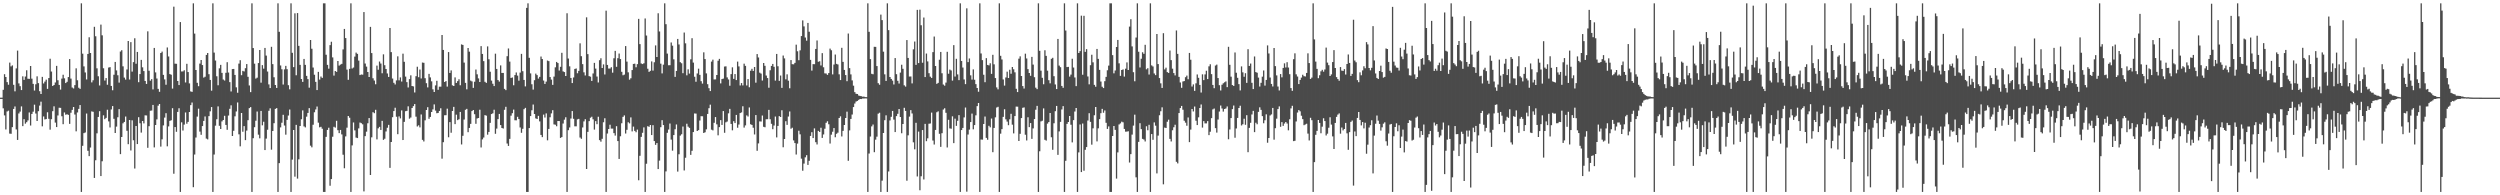 <?xml version="1.0" encoding="UTF-8"?>
<svg xmlns="http://www.w3.org/2000/svg" width="1920" height="150">
  <path d="M0 75.000h1v1.000H0zM1 75.000h1v1.000H1zM2 68.987h1v14.208H2zM3 56.980h1v31.651H3zM4 59.159h1v40.281H4zM5 63.083h1v22.514H5zM6 65.076h1v19.923H6zM7 48.098h1v54.515H7zM8 50.992h1v51.786H8zM9 50.223h1v47.417H9zM10 65.127h1v18.516H10zM11 70.160h1v11.609H11zM12 52.506h1v46.928H12zM13 38.878h1v68.587H13zM14 64.031h1v23.128H14zM15 66.189h1v19.530H15zM16 69.178h1v12.553H16zM17 58.646h1v38.215H17zM18 61.356h1v30.201H18zM19 58.798h1v36.194H19zM20 53.978h1v39.884H20zM21 60.492h1v31.953H21zM22 60.549h1v25.843H22zM23 50.674h1v45.750H23zM24 60.434h1v27.070H24zM25 64.432h1v21.308H25zM26 69.536h1v10.858H26zM27 64.713h1v22.488H27zM28 58.628h1v34.315H28zM29 63.863h1v21.526H29zM30 70.050h1v11.065H30zM31 72.169h1v5.936H31zM32 59.019h1v38.025H32zM33 64.112h1v25.335H33zM34 62.651h1v29.083H34zM35 61.173h1v30.286H35zM36 68.241h1v17.968H36zM37 59.933h1v31.298H37zM38 45.102h1v54.477H38zM39 54.934h1v36.605H39zM40 66.040h1v19.359H40zM41 65.266h1v16.413H41zM42 63.351h1v30.790H42zM43 50.590h1v47.010H43zM44 61.644h1v27.038H44zM45 65.222h1v17.502H45zM46 68.809h1v14.023H46zM47 60.366h1v28.947H47zM48 57.375h1v37.988H48zM49 60.175h1v26.219H49zM50 63.798h1v24.314H50zM51 62.841h1v24.933H51zM52 59.166h1v29.060H52zM53 45.378h1v49.777H53zM54 60.371h1v26.198H54zM55 67.231h1v17.157H55zM56 67.946h1v14.214H56zM57 65.380h1v22.569H57zM58 52.471h1v48.373H58zM59 61.645h1v24.724H59zM60 67.385h1v16.245H60zM61 68.254h1v12.433H61zM62 2.579h1v144.842H62zM63 41.232h1v70.748H63zM64 51.014h1v51.249H64zM65 55.652h1v46.058H65zM66 61.043h1v26.171H66zM67 41.433h1v74.383H67zM68 28.643h1v91.273H68zM69 40.720h1v72.560H69zM70 63.260h1v22.316H70zM71 61.659h1v24.182H71zM72 20.589h1v116.068H72zM73 27.862h1v95.212H73zM74 52.483h1v49.941H74zM75 58.573h1v31.209H75zM76 65.658h1v19.749H76zM77 18.870h1v116.373H77zM78 27.148h1v96.713H78zM79 52.446h1v36.147H79zM80 61.867h1v29.653H80zM81 59.952h1v30.555H81zM82 65.079h1v19.197H82zM83 51.856h1v41.388H83zM84 51.572h1v46.344H84zM85 65.976h1v18.081H85zM86 69.303h1v12.156H86zM87 57.389h1v33.857H87zM88 47.580h1v54.556H88zM89 54.063h1v43.144H89zM90 57.813h1v32.262H90zM91 63.448h1v20.375H91zM92 39.585h1v78.777H92zM93 38.546h1v66.645H93zM94 50.946h1v43.782H94zM95 59.594h1v34.060H95zM96 61.115h1v28.393H96zM97 53.326h1v47.137H97zM98 31.473h1v79.281H98zM99 61.102h1v31.067H99zM100 32.339h1v83.242H100zM101 54.992h1v37.425H101zM102 47.720h1v60.008H102zM103 29.366h1v100.062H103zM104 48.931h1v47.846H104zM105 39.869h1v70.766H105zM106 63.126h1v26.879H106zM107 56.862h1v37.801H107zM108 46.001h1v55.835H108zM109 51.695h1v41.221H109zM110 54.601h1v40.168H110zM111 62.148h1v26.416H111zM112 64.445h1v24.227H112zM113 24.081h1v89.451H113zM114 54.330h1v42.606H114zM115 61.969h1v23.091H115zM116 60.774h1v24.113H116zM117 68.663h1v11.902H117zM118 36.829h1v76.361H118zM119 55.588h1v40.401H119zM120 60.305h1v31.369H120zM121 68.271h1v12.872H121zM122 70.527h1v9.354H122zM123 40.723h1v71.884H123zM124 39.614h1v67.396H124zM125 57.520h1v38.806H125zM126 61.003h1v29.312H126zM127 65.087h1v21.857H127zM128 36.430h1v75.969H128zM129 43.385h1v53.692H129zM130 56.899h1v35.920H130zM131 57.398h1v34.944H131zM132 68.063h1v15.045H132zM133 5.115h1v128.295H133zM134 48.909h1v48.655H134zM135 48.986h1v52.218H135zM136 62.202h1v23.773H136zM137 65.308h1v17.862H137zM138 16.938h1v130.483H138zM139 54.870h1v39.057H139zM140 54.833h1v45.437H140zM141 53.977h1v41.736H141zM142 63.330h1v23.037H142zM143 49.022h1v46.000H143zM144 55.351h1v38.232H144zM145 64.044h1v21.955H145zM146 70.215h1v10.540H146zM147 70.551h1v8.198H147zM148 2.579h1v141.173H148zM149 25.793h1v92.868H149zM150 53.737h1v51.863H150zM151 63.574h1v25.996H151zM152 66.196h1v17.260H152zM153 48.822h1v52.258H153zM154 46.076h1v57.428H154zM155 49.955h1v46.861H155zM156 59.577h1v33.276H156zM157 58.931h1v30.508H157zM158 42.181h1v64.245H158zM159 40.686h1v66.365H159zM160 56.973h1v32.223H160zM161 61.364h1v24.120H161zM162 69.633h1v12.605H162zM163 2.579h1v144.842H163zM164 40.414h1v78.275H164zM165 46.487h1v50.011H165zM166 58.589h1v32.988H166zM167 65.462h1v16.236H167zM168 52.458h1v44.146H168zM169 49.811h1v49.266H169zM170 55.964h1v37.267H170zM171 61.056h1v31.107H171zM172 61.852h1v27.108H172zM173 55.888h1v40.044H173zM174 47.789h1v51.913H174zM175 55.727h1v33.000H175zM176 63.073h1v20.490H176zM177 70.259h1v10.655H177zM178 53.022h1v51.421H178zM179 52.920h1v47.523H179zM180 57.540h1v31.783H180zM181 67.094h1v18.532H181zM182 71.198h1v7.470H182zM183 48.841h1v54.350H183zM184 46.253h1v66.142H184zM185 57.738h1v29.027H185zM186 54.436h1v46.745H186zM187 54.901h1v41.989H187zM188 52.376h1v55.252H188zM189 49.222h1v51.080H189zM190 58.999h1v33.300H190zM191 65.660h1v17.403H191zM192 70.757h1v11.502H192zM193 2.579h1v144.842H193zM194 36.913h1v69.219H194zM195 48.889h1v48.816H195zM196 60.362h1v32.373H196zM197 59.626h1v26.053H197zM198 48.422h1v55.013H198zM199 38.381h1v67.853H199zM200 63.477h1v21.714H200zM201 50.013h1v46.259H201zM202 52.743h1v40.771H202zM203 36.828h1v78.405H203zM204 42.692h1v63.732H204zM205 54.955h1v44.672H205zM206 64.808h1v20.288H206zM207 67.638h1v15.554H207zM208 35.965h1v78.982H208zM209 49.257h1v51.360H209zM210 59.352h1v35.289H210zM211 65.271h1v18.346H211zM212 67.515h1v15.541H212zM213 2.579h1v144.842H213zM214 24.411h1v100.863H214zM215 50.281h1v47.574H215zM216 53.192h1v41.072H216zM217 64.934h1v23.226H217zM218 53.322h1v43.061H218zM219 50.590h1v52.837H219zM220 53.142h1v38.907H220zM221 65.415h1v23.304H221zM222 68.597h1v15.498H222zM223 2.579h1v144.842H223zM224 40.562h1v82.006H224zM225 51.533h1v48.283H225zM226 10.235h1v125.436H226zM227 57.794h1v38.126H227zM228 10.037h1v127.111H228zM229 35.207h1v87.164H229zM230 49.829h1v46.930H230zM231 60.665h1v30.950H231zM232 62.887h1v21.897H232zM233 45.286h1v51.802H233zM234 49.799h1v48.035H234zM235 58.289h1v31.324H235zM236 60.766h1v25.948H236zM237 67.333h1v15.711H237zM238 30.696h1v81.184H238zM239 37.427h1v75.703H239zM240 51.852h1v43.920H240zM241 57.416h1v28.779H241zM242 62.898h1v21.195H242zM243 69.166h1v12.638H243zM244 55.189h1v39.033H244zM245 61.148h1v36.654H245zM246 58.787h1v38.580H246zM247 59.804h1v39.088H247zM248 2.579h1v144.842H248zM249 2.579h1v144.842H249zM250 42.030h1v63.105H250zM251 49.806h1v50.000H251zM252 52.759h1v45.336H252zM253 34.661h1v107.973H253zM254 32.061h1v105.457H254zM255 44.102h1v60.918H255zM256 58.066h1v39.292H256zM257 54.512h1v43.491H257zM258 55.186h1v37.582H258zM259 46.833h1v53.184H259zM260 50.398h1v51.863H260zM261 49.589h1v50.224H261zM262 49.030h1v54.214H262zM263 37.952h1v80.858H263zM264 22.235h1v107.001H264zM265 29.237h1v75.534H265zM266 53.442h1v44.582H266zM267 61.290h1v27.822H267zM268 52.876h1v37.521H268zM269 2.579h1v144.842H269zM270 52.604h1v59.038H270zM271 51.878h1v42.186H271zM272 43.476h1v56.673H272zM273 40.417h1v65.271H273zM274 41.369h1v64.685H274zM275 46.543h1v52.071H275zM276 57.664h1v36.426H276zM277 57.183h1v37.425H277zM278 57.334h1v38.177H278zM279 9.270h1v137.699H279zM280 48.797h1v55.750H280zM281 51.127h1v50.007H281zM282 55.308h1v39.379H282zM283 59.113h1v31.577H283zM284 20.638h1v113.743H284zM285 40.738h1v64.718H285zM286 60.132h1v26.039H286zM287 61.825h1v25.126H287zM288 64.736h1v19.604H288zM289 50.405h1v56.656H289zM290 53.556h1v45.019H290zM291 47.258h1v50.173H291zM292 48.789h1v50.982H292zM293 56.244h1v36.586H293zM294 41.738h1v65.689H294zM295 50.058h1v56.483H295zM296 52.973h1v48.002H296zM297 56.421h1v41.693H297zM298 59.083h1v36.809H298zM299 21.506h1v107.413H299zM300 40.023h1v69.055H300zM301 60.319h1v29.701H301zM302 63.599h1v21.693H302zM303 64.875h1v17.876H303zM304 61.741h1v27.912H304zM305 43.249h1v59.803H305zM306 61.707h1v27.688H306zM307 59.458h1v31.458H307zM308 62.604h1v22.185H308zM309 41.212h1v66.334H309zM310 47.478h1v46.136H310zM311 58.847h1v26.559H311zM312 63.101h1v22.031H312zM313 67.193h1v14.467H313zM314 60.759h1v30.396H314zM315 57.866h1v32.417H315zM316 66.056h1v16.906H316zM317 66.349h1v15.146H317zM318 71.033h1v8.866H318zM319 58.526h1v31.075H319zM320 51.232h1v45.897H320zM321 59.305h1v36.939H321zM322 53.383h1v44.450H322zM323 60.266h1v27.654H323zM324 48.001h1v59.392H324zM325 48.216h1v60.446H325zM326 60.070h1v32.330H326zM327 63.876h1v20.586H327zM328 67.097h1v15.230H328zM329 56.753h1v34.482H329zM330 59.463h1v30.366H330zM331 62.453h1v23.576H331zM332 68.596h1v15.443H332zM333 70.642h1v9.544H333zM334 65.580h1v19.354H334zM335 62.046h1v24.925H335zM336 68.963h1v17.750H336zM337 66.547h1v18.647H337zM338 66.551h1v16.576H338zM339 26.896h1v94.961H339zM340 38.335h1v70.888H340zM341 62.988h1v25.533H341zM342 62.255h1v26.232H342zM343 66.518h1v16.950H343zM344 39.993h1v65.430H344zM345 56.013h1v37.799H345zM346 54.083h1v47.855H346zM347 65.532h1v19.715H347zM348 66.031h1v16.042H348zM349 59.457h1v35.876H349zM350 63.670h1v24.377H350zM351 62.325h1v29.962H351zM352 60.887h1v30.723H352zM353 65.491h1v20.461H353zM354 34.079h1v76.866H354zM355 34.515h1v69.801H355zM356 48.095h1v43.713H356zM357 63.665h1v20.685H357zM358 68.587h1v15.029H358zM359 36.861h1v64.672H359zM360 39.664h1v58.609H360zM361 61.915h1v33.199H361zM362 62.533h1v22.756H362zM363 67.483h1v16.979H363zM364 62.792h1v24.912H364zM365 53.375h1v41.706H365zM366 57.085h1v33.918H366zM367 60.216h1v30.392H367zM368 62.963h1v21.294H368zM369 35.414h1v77.830H369zM370 41.430h1v65.653H370zM371 46.961h1v58.680H371zM372 62.838h1v25.607H372zM373 63.665h1v25.174H373zM374 35.659h1v67.789H374zM375 45.504h1v55.823H375zM376 55.105h1v39.242H376zM377 61.913h1v25.671H377zM378 64.287h1v22.736H378zM379 66.076h1v18.201H379zM380 41.206h1v61.576H380zM381 52.946h1v45.804H381zM382 61.515h1v29.962H382zM383 62.675h1v24.845H383zM384 50.206h1v45.835H384zM385 56.025h1v42.296H385zM386 56.028h1v42.683H386zM387 68.259h1v16.061H387zM388 69.221h1v12.795H388zM389 43.136h1v67.096H389zM390 37.210h1v74.846H390zM391 47.308h1v59.336H391zM392 59.863h1v28.956H392zM393 59.516h1v27.401H393zM394 65.473h1v18.682H394zM395 57.642h1v34.708H395zM396 55.647h1v36.776H396zM397 58.073h1v31.650H397zM398 61.943h1v29.517H398zM399 55.763h1v42.118H399zM400 41.391h1v60.599H400zM401 54.693h1v44.208H401zM402 61.405h1v22.445H402zM403 66.334h1v16.485H403zM404 6.034h1v141.387H404zM405 2.579h1v144.842H405zM406 44.388h1v53.983H406zM407 56.374h1v32.781H407zM408 64.717h1v19.970H408zM409 68.808h1v11.489H409zM410 61.602h1v25.941H410zM411 56.545h1v34.369H411zM412 57.725h1v33.688H412zM413 60.375h1v28.599H413zM414 59.020h1v34.204H414zM415 43.404h1v60.212H415zM416 45.345h1v59.987H416zM417 61.834h1v26.182H417zM418 64.485h1v25.776H418zM419 62.661h1v24.413H419zM420 46.490h1v61.260H420zM421 46.934h1v52.101H421zM422 59.167h1v30.876H422zM423 61.158h1v25.946H423zM424 65.171h1v19.458H424zM425 58.820h1v36.738H425zM426 51.694h1v44.080H426zM427 47.561h1v49.435H427zM428 48.460h1v44.450H428zM429 54.169h1v38.800H429zM430 51.281h1v54.674H430zM431 40.528h1v64.760H431zM432 54.809h1v40.051H432zM433 55.352h1v36.573H433zM434 58.367h1v31.704H434zM435 10.198h1v137.223H435zM436 44.936h1v55.035H436zM437 50.956h1v46.919H437zM438 59.849h1v31.176H438zM439 63.781h1v21.536H439zM440 59.486h1v31.740H440zM441 52.924h1v44.119H441zM442 52.600h1v44.400H442zM443 56.246h1v35.434H443zM444 54.423h1v36.844H444zM445 33.294h1v72.355H445zM446 43.175h1v63.419H446zM447 49.270h1v48.630H447zM448 55.573h1v37.666H448zM449 57.971h1v33.574H449zM450 13.292h1v116.504H450zM451 41.580h1v59.678H451zM452 58.448h1v34.561H452zM453 58.898h1v31.515H453zM454 62.143h1v27.505H454zM455 56.440h1v35.197H455zM456 48.277h1v51.264H456zM457 52.668h1v40.346H457zM458 58.785h1v36.595H458zM459 63.330h1v26.316H459zM460 46.243h1v61.370H460zM461 44.732h1v64.056H461zM462 52.211h1v54.403H462zM463 49.433h1v44.459H463zM464 57.211h1v33.640H464zM465 8.172h1v139.249H465zM466 49.855h1v52.696H466zM467 52.626h1v46.470H467zM468 52.620h1v43.194H468zM469 51.608h1v47.134H469zM470 55.805h1v42.977H470zM471 44.739h1v57.505H471zM472 39.084h1v65.065H472zM473 51.291h1v45.637H473zM474 44.717h1v63.599H474zM475 41.090h1v80.976H475zM476 45.388h1v59.248H476zM477 55.158h1v39.521H477zM478 57.802h1v31.950H478zM479 57.308h1v31.336H479zM480 35.385h1v67.182H480zM481 47.311h1v52.389H481zM482 55.567h1v38.350H482zM483 61.206h1v33.587H483zM484 60.113h1v30.028H484zM485 53.811h1v47.110H485zM486 49.105h1v48.147H486zM487 48.922h1v51.572H487zM488 51.640h1v49.918H488zM489 49.256h1v50.262H489zM490 14.480h1v123.974H490zM491 33.913h1v85.717H491zM492 48.762h1v56.344H492zM493 49.203h1v52.771H493zM494 48.579h1v49.255H494zM495 14.156h1v133.265H495zM496 27.310h1v98.447H496zM497 52.798h1v44.124H497zM498 55.182h1v42.190H498zM499 54.392h1v41.609H499zM500 47.161h1v56.546H500zM501 54.213h1v41.943H501zM502 47.824h1v60.538H502zM503 34.858h1v76.399H503zM504 43.778h1v66.081H504zM505 10.188h1v119.638H505zM506 24.179h1v99.154H506zM507 48.899h1v48.813H507zM508 56.356h1v35.938H508zM509 49.683h1v46.386H509zM510 2.579h1v144.842H510zM511 18.563h1v113.054H511zM512 41.182h1v60.796H512zM513 50.106h1v49.387H513zM514 50.069h1v44.824H514zM515 32.622h1v74.581H515zM516 35.050h1v80.653H516zM517 45.554h1v58.161H517zM518 59.023h1v40.259H518zM519 54.467h1v41.113H519zM520 29.879h1v101.904H520zM521 34.149h1v84.316H521zM522 47.776h1v56.376H522zM523 48.591h1v54.521H523zM524 56.211h1v40.978H524zM525 24.986h1v105.935H525zM526 33.271h1v87.863H526zM527 57.843h1v37.197H527zM528 53.269h1v44.035H528zM529 56.519h1v41.670H529zM530 45.580h1v73.343H530zM531 29.356h1v86.459H531zM532 48.096h1v53.326H532zM533 58.939h1v28.194H533zM534 62.786h1v24.483H534zM535 56.420h1v44.191H535zM536 52.738h1v47.217H536zM537 57.478h1v35.117H537zM538 62.356h1v26.875H538zM539 64.189h1v25.086H539zM540 40.179h1v61.943H540zM541 45.340h1v56.237H541zM542 56.382h1v42.970H542zM543 64.671h1v22.807H543zM544 67.719h1v15.388H544zM545 69.924h1v10.461H545zM546 47.326h1v52.263H546zM547 45.828h1v54.301H547zM548 61.042h1v33.275H548zM549 60.973h1v28.922H549zM550 57.625h1v37.881H550zM551 46.645h1v57.304H551zM552 45.206h1v52.421H552zM553 64.031h1v28.244H553zM554 60.708h1v35.241H554zM555 60.370h1v24.915H555zM556 51.104h1v50.861H556zM557 50.942h1v42.993H557zM558 59.425h1v33.939H558zM559 61.032h1v26.012H559zM560 65.868h1v17.754H560zM561 56.953h1v38.246H561zM562 51.721h1v48.379H562zM563 60.565h1v32.534H563zM564 56.895h1v37.601H564zM565 61.474h1v26.778H565zM566 47.328h1v50.761H566zM567 51.000h1v44.642H567zM568 65.645h1v21.187H568zM569 63.777h1v22.520H569zM570 65.575h1v16.017H570zM571 48.883h1v49.125H571zM572 50.606h1v45.689H572zM573 65.646h1v22.958H573zM574 60.738h1v28.765H574zM575 67.020h1v15.529H575zM576 54.349h1v41.085H576zM577 52.823h1v43.112H577zM578 54.464h1v43.615H578zM579 51.450h1v51.832H579zM580 63.509h1v24.883H580zM581 41.522h1v74.283H581zM582 44.123h1v66.002H582zM583 55.787h1v37.440H583zM584 56.533h1v36.801H584zM585 61.830h1v26.874H585zM586 48.371h1v48.987H586zM587 50.510h1v47.222H587zM588 58.001h1v33.586H588zM589 59.964h1v31.602H589zM590 67.396h1v16.999H590zM591 53.957h1v37.661H591zM592 50.646h1v44.418H592zM593 49.098h1v50.138H593zM594 51.312h1v45.083H594zM595 61.892h1v27.594H595zM596 41.424h1v64.102H596zM597 50.910h1v45.824H597zM598 62.110h1v27.105H598zM599 58.029h1v31.842H599zM600 67.497h1v17.187H600zM601 42.660h1v70.441H601zM602 44.859h1v61.901H602zM603 60.913h1v32.194H603zM604 57.065h1v38.821H604zM605 61.974h1v27.527H605zM606 67.793h1v17.817H606zM607 46.135h1v52.735H607zM608 49.323h1v48.775H608zM609 49.414h1v58.390H609zM610 48.287h1v61.596H610zM611 34.298h1v84.379H611zM612 39.348h1v70.957H612zM613 46.232h1v54.177H613zM614 38.637h1v64.520H614zM615 27.723h1v94.149H615zM616 15.645h1v115.496H616zM617 20.271h1v105.362H617zM618 28.803h1v92.031H618zM619 31.223h1v87.979H619zM620 17.601h1v109.080H620zM621 24.359h1v99.132H621zM622 45.970h1v58.437H622zM623 54.241h1v47.282H623zM624 49.273h1v56.745H624zM625 49.316h1v49.279H625zM626 37.582h1v71.631H626zM627 31.101h1v79.849H627zM628 47.393h1v53.113H628zM629 47.032h1v54.304H629zM630 50.298h1v47.821H630zM631 40.810h1v65.098H631zM632 51.635h1v51.645H632zM633 56.342h1v42.516H633zM634 56.452h1v37.875H634zM635 57.484h1v35.668H635zM636 56.104h1v39.323H636zM637 37.350h1v72.869H637zM638 38.581h1v64.856H638zM639 57.159h1v44.036H639zM640 49.577h1v48.778H640zM641 41.881h1v63.525H641zM642 49.042h1v53.720H642zM643 49.495h1v52.408H643zM644 57.062h1v33.563H644zM645 61.474h1v27.863H645zM646 36.722h1v68.084H646zM647 47.490h1v53.039H647zM648 53.697h1v42.305H648zM649 57.657h1v32.978H649zM650 62.338h1v23.431H650zM651 25.777h1v97.725H651zM652 52.319h1v47.803H652zM653 57.139h1v34.181H653zM654 61.743h1v26.198H654zM655 65.774h1v16.433H655zM656 70.755h1v8.758H656zM657 72.035h1v5.955H657zM658 72.174h1v5.360H658zM659 73.347h1v3.329H659zM660 73.685h1v2.334H660zM661 73.867h1v2.219H661zM662 74.266h1v1.419H662zM663 74.186h1v1.501H663zM664 74.563h1v1.010H664zM665 74.620h1v1.000H665zM666 2.579h1v144.842H666zM667 24.433h1v93.466H667zM668 45.434h1v59.406H668zM669 56.692h1v40.366H669zM670 57.032h1v38.605H670zM671 35.948h1v80.946H671zM672 36.009h1v71.242H672zM673 50.721h1v54.252H673zM674 63.910h1v23.380H674zM675 65.099h1v21.505H675zM676 11.203h1v136.218H676zM677 15.452h1v123.308H677zM678 39.685h1v62.435H678zM679 57.091h1v35.231H679zM680 62.177h1v26.419H680zM681 2.579h1v144.842H681zM682 23.123h1v108.573H682zM683 59.133h1v33.391H683zM684 60.638h1v29.054H684zM685 61.910h1v23.283H685zM686 64.845h1v27.032H686zM687 44.606h1v56.811H687zM688 56.979h1v32.213H688zM689 62.074h1v25.307H689zM690 64.173h1v19.561H690zM691 55.755h1v34.077H691zM692 49.740h1v52.630H692zM693 52.824h1v42.383H693zM694 65.536h1v17.274H694zM695 66.497h1v18.692H695zM696 30.760h1v108.058H696zM697 44.490h1v59.430H697zM698 58.755h1v30.787H698zM699 58.714h1v25.888H699zM700 64.069h1v23.073H700zM701 37.867h1v71.468H701zM702 31.887h1v82.784H702zM703 49.816h1v44.472H703zM704 7.575h1v127.935H704zM705 48.453h1v52.623H705zM706 7.447h1v138.670H706zM707 19.417h1v115.962H707zM708 48.196h1v51.715H708zM709 13.445h1v124.378H709zM710 59.162h1v35.943H710zM711 41.136h1v67.284H711zM712 47.178h1v59.042H712zM713 56.225h1v38.792H713zM714 58.861h1v35.956H714zM715 59.876h1v26.577H715zM716 40.029h1v67.901H716zM717 28.063h1v82.956H717zM718 50.680h1v49.121H718zM719 64.414h1v21.823H719zM720 63.646h1v21.870H720zM721 45.854h1v56.907H721zM722 39.902h1v72.907H722zM723 56.244h1v46.070H723zM724 64.943h1v19.203H724zM725 65.811h1v17.326H725zM726 63.425h1v23.212H726zM727 39.795h1v73.436H727zM728 56.610h1v35.408H728zM729 53.451h1v45.161H729zM730 54.103h1v44.758H730zM731 61.911h1v27.410H731zM732 34.660h1v75.280H732zM733 58.772h1v32.371H733zM734 45.184h1v51.491H734zM735 57.131h1v35.647H735zM736 61.530h1v26.907H736zM737 2.579h1v144.842H737zM738 46.815h1v53.057H738zM739 51.844h1v46.412H739zM740 61.042h1v29.126H740zM741 64.608h1v17.955H741zM742 6.377h1v140.840H742zM743 47.729h1v55.609H743zM744 44.893h1v54.647H744zM745 57.854h1v35.875H745zM746 61.130h1v26.137H746zM747 53.320h1v45.996H747zM748 61.217h1v34.853H748zM749 64.626h1v23.963H749zM750 67.591h1v13.943H750zM751 70.471h1v8.641H751zM752 2.579h1v144.842H752zM753 41.081h1v66.101H753zM754 46.200h1v61.080H754zM755 57.405h1v37.838H755zM756 63.145h1v26.338H756zM757 44.663h1v61.226H757zM758 49.885h1v57.426H758zM759 50.203h1v46.420H759zM760 48.612h1v49.161H760zM761 56.750h1v34.289H761zM762 42.107h1v74.761H762zM763 49.417h1v48.856H763zM764 59.979h1v30.127H764zM765 67.110h1v15.461H765zM766 68.585h1v13.419H766zM767 2.579h1v144.842H767zM768 42.860h1v59.807H768zM769 45.666h1v53.518H769zM770 61.007h1v28.735H770zM771 65.751h1v18.145H771zM772 59.481h1v32.158H772zM773 55.064h1v38.345H773zM774 59.920h1v36.212H774zM775 53.550h1v38.097H775zM776 56.640h1v30.756H776zM777 51.440h1v44.282H777zM778 53.191h1v49.241H778zM779 55.529h1v33.618H779zM780 68.221h1v13.658H780zM781 70.728h1v11.183H781zM782 45.076h1v63.234H782zM783 43.246h1v59.522H783zM784 58.391h1v32.264H784zM785 66.086h1v16.712H785zM786 68.008h1v14.488H786zM787 41.232h1v62.260H787zM788 44.910h1v62.945H788zM789 53.078h1v36.957H789zM790 56.061h1v41.582H790zM791 58.204h1v36.316H791zM792 43.673h1v62.960H792zM793 49.616h1v48.992H793zM794 59.288h1v32.175H794zM795 67.336h1v16.927H795zM796 68.476h1v12.830H796zM797 2.579h1v144.842H797zM798 39.003h1v77.152H798zM799 54.284h1v38.957H799zM800 59.740h1v32.987H800zM801 64.706h1v18.543H801zM802 38.593h1v68.795H802zM803 42.916h1v65.075H803zM804 54.249h1v40.696H804zM805 61.603h1v32.126H805zM806 64.011h1v22.787H806zM807 45.179h1v60.250H807zM808 44.394h1v70.664H808zM809 58.536h1v36.157H809zM810 64.854h1v20.570H810zM811 68.407h1v12.968H811zM812 29.880h1v89.082H812zM813 50.399h1v50.537H813zM814 51.610h1v41.971H814zM815 65.993h1v18.055H815zM816 67.415h1v14.102H816zM817 2.579h1v144.842H817zM818 23.445h1v100.070H818zM819 51.522h1v43.632H819zM820 51.355h1v42.360H820zM821 58.826h1v30.244H821zM822 57.306h1v38.496H822zM823 45.103h1v64.274H823zM824 51.890h1v40.394H824zM825 59.518h1v26.120H825zM826 66.137h1v16.792H826zM827 2.579h1v144.842H827zM828 40.724h1v76.338H828zM829 39.277h1v56.311H829zM830 12.035h1v120.100H830zM831 57.377h1v37.470H831zM832 12.114h1v119.035H832zM833 39.817h1v75.249H833zM834 37.745h1v75.206H834zM835 58.721h1v33.836H835zM836 64.744h1v22.186H836zM837 50.058h1v43.550H837zM838 42.011h1v69.107H838zM839 47.853h1v50.728H839zM840 65.159h1v23.343H840zM841 66.608h1v15.554H841zM842 37.561h1v71.033H842zM843 45.217h1v53.349H843zM844 53.636h1v37.835H844zM845 62.620h1v24.326H845zM846 66.629h1v16.958H846zM847 67.645h1v18.937H847zM848 62.383h1v22.459H848zM849 59.025h1v35.278H849zM850 53.984h1v45.057H850zM851 50.362h1v46.713H851zM852 2.579h1v144.842H852zM853 2.579h1v144.842H853zM854 42.332h1v62.095H854zM855 56.304h1v40.452H855zM856 54.108h1v45.635H856zM857 36.085h1v101.065H857zM858 30.654h1v86.382H858zM859 48.664h1v46.945H859zM860 58.290h1v36.463H860zM861 53.779h1v39.653H861zM862 53.296h1v40.646H862zM863 58.809h1v40.229H863zM864 52.738h1v48.406H864zM865 47.927h1v53.146H865zM866 53.736h1v47.064H866zM867 20.425h1v104.387H867zM868 14.752h1v103.606H868zM869 35.653h1v67.723H869zM870 55.430h1v41.014H870zM871 62.398h1v25.681H871zM872 28.802h1v107.393H872zM873 2.579h1v144.842H873zM874 39.743h1v69.201H874zM875 51.813h1v42.814H875zM876 45.087h1v54.103H876zM877 40.135h1v66.536H877zM878 41.303h1v65.832H878zM879 34.393h1v74.254H879zM880 53.256h1v43.721H880zM881 52.397h1v47.630H881zM882 57.261h1v38.566H882zM883 2.579h1v144.842H883zM884 50.208h1v52.750H884zM885 51.058h1v56.298H885zM886 56.437h1v37.560H886zM887 57.686h1v38.827H887zM888 26.112h1v107.078H888zM889 49.190h1v54.976H889zM890 59.935h1v28.612H890zM891 63.977h1v21.466H891zM892 67.556h1v14.850H892zM893 25.520h1v116.023H893zM894 53.287h1v44.686H894zM895 51.986h1v46.334H895zM896 55.411h1v38.104H896zM897 56.021h1v35.883H897zM898 38.797h1v67.864H898zM899 46.169h1v62.460H899zM900 52.732h1v47.332H900zM901 56.097h1v41.626H901zM902 57.891h1v37.914H902zM903 23.400h1v100.838H903zM904 41.381h1v84.107H904zM905 59.022h1v27.802H905zM906 63.340h1v19.655H906zM907 67.433h1v13.900H907zM908 62.555h1v21.731H908zM909 62.240h1v30.491H909zM910 59.304h1v34.880H910zM911 58.049h1v38.529H911zM912 60.864h1v29.341H912zM913 40.662h1v68.497H913zM914 45.896h1v53.636H914zM915 66.464h1v17.268H915zM916 64.837h1v20.752H916zM917 69.764h1v12.041H917zM918 64.009h1v28.740H918zM919 57.210h1v38.817H919zM920 59.751h1v30.361H920zM921 65.242h1v17.725H921zM922 71.059h1v9.153H922zM923 57.077h1v40.932H923zM924 61.519h1v31.494H924zM925 57.137h1v37.616H925zM926 54.313h1v40.442H926zM927 60.703h1v32.314H927zM928 50.957h1v52.809H928zM929 49.356h1v51.799H929zM930 56.917h1v33.809H930zM931 65.226h1v18.806H931zM932 67.748h1v15.625H932zM933 50.347h1v48.048H933zM934 49.627h1v52.214H934zM935 59.970h1v31.811H935zM936 65.449h1v20.202H936zM937 69.465h1v11.588H937zM938 65.066h1v18.243H938zM939 63.938h1v21.777H939zM940 63.199h1v20.518H940zM941 62.506h1v20.803H941zM942 66.904h1v14.880H942zM943 35.924h1v71.009H943zM944 49.759h1v49.685H944zM945 58.878h1v31.785H945zM946 65.346h1v18.461H946zM947 65.981h1v15.068H947zM948 40.274h1v65.482H948zM949 55.835h1v42.825H949zM950 59.749h1v30.849H950zM951 64.623h1v18.326H951zM952 69.438h1v11.789H952zM953 50.990h1v45.353H953zM954 55.560h1v39.886H954zM955 58.954h1v32.250H955zM956 56.222h1v39.635H956zM957 63.653h1v24.827H957zM958 37.788h1v79.124H958zM959 50.621h1v47.598H959zM960 48.804h1v45.500H960zM961 63.579h1v24.321H961zM962 68.403h1v16.735H962zM963 43.361h1v58.114H963zM964 55.344h1v38.925H964zM965 55.852h1v39.561H965zM966 59.579h1v26.339H966zM967 66.444h1v15.979H967zM968 63.573h1v20.796H968zM969 58.866h1v30.335H969zM970 54.120h1v40.546H970zM971 65.742h1v26.629H971zM972 61.364h1v26.433H972zM973 34.867h1v74.756H973zM974 41.040h1v64.929H974zM975 59.531h1v29.142H975zM976 64.463h1v23.402H976zM977 66.409h1v16.494H977zM978 36.842h1v70.434H978zM979 50.802h1v47.632H979zM980 57.888h1v33.260H980zM981 66.435h1v17.314H981zM982 69.457h1v12.280H982zM983 56.867h1v40.521H983zM984 59.385h1v34.424H984zM985 52.148h1v44.540H985zM986 48.623h1v46.273H986zM987 51.799h1v41.890H987zM988 47.780h1v47.079H988zM989 51.862h1v48.241H989zM990 56.964h1v34.649H990zM991 67.635h1v15.595H991zM992 69.716h1v11.550H992zM993 45.472h1v62.930H993zM994 40.941h1v67.169H994zM995 57.062h1v36.208H995zM996 58.785h1v27.661H996zM997 64.564h1v19.955H997zM998 61.399h1v24.087H998zM999 59.590h1v29.290H999zM1000 57.397h1v34.114H1000zM1001 58.527h1v37.636H1001zM1002 58.723h1v36.850H1002zM1003 55.988h1v39.027H1003zM1004 40.965h1v61.635H1004zM1005 48.460h1v59.441H1005zM1006 60.620h1v29.851H1006zM1007 59.574h1v32.718H1007zM1008 2.579h1v144.842H1008zM1009 30.256h1v94.239H1009zM1010 47.299h1v56.232H1010zM1011 52.915h1v47.582H1011zM1012 60.056h1v32.097H1012zM1013 57.813h1v36.619H1013zM1014 54.759h1v47.600H1014zM1015 53.628h1v43.666H1015zM1016 55.062h1v35.779H1016zM1017 53.363h1v39.630H1017zM1018 36.538h1v67.498H1018zM1019 48.072h1v54.610H1019zM1020 50.083h1v48.003H1020zM1021 58.383h1v31.691H1021zM1022 57.130h1v38.568H1022zM1023 47.642h1v57.135H1023zM1024 38.508h1v75.924H1024zM1025 52.207h1v42.227H1025zM1026 59.230h1v30.519H1026zM1027 60.746h1v27.263H1027zM1028 61.998h1v25.080H1028zM1029 51.531h1v51.112H1029zM1030 54.205h1v43.747H1030zM1031 54.498h1v45.662H1031zM1032 53.110h1v45.971H1032zM1033 57.229h1v37.166H1033zM1034 49.167h1v53.217H1034zM1035 41.806h1v73.241H1035zM1036 48.314h1v53.161H1036zM1037 58.292h1v35.324H1037zM1038 56.751h1v35.799H1038zM1039 15.135h1v127.426H1039zM1040 46.465h1v54.512H1040zM1041 47.845h1v56.710H1041zM1042 61.553h1v29.014H1042zM1043 63.145h1v22.878H1043zM1044 55.554h1v36.536H1044zM1045 57.786h1v38.521H1045zM1046 54.084h1v39.651H1046zM1047 50.874h1v47.717H1047zM1048 52.432h1v41.824H1048zM1049 32.380h1v85.694H1049zM1050 34.111h1v76.981H1050zM1051 52.238h1v45.702H1051zM1052 54.021h1v42.137H1052zM1053 52.085h1v40.292H1053zM1054 20.085h1v113.065H1054zM1055 46.425h1v57.738H1055zM1056 56.407h1v38.641H1056zM1057 59.850h1v28.896H1057zM1058 60.650h1v32.023H1058zM1059 54.505h1v40.654H1059zM1060 50.456h1v49.852H1060zM1061 55.322h1v42.451H1061zM1062 59.670h1v35.326H1062zM1063 59.009h1v34.959H1063zM1064 37.217h1v71.269H1064zM1065 37.639h1v74.221H1065zM1066 47.577h1v54.973H1066zM1067 54.339h1v41.294H1067zM1068 55.846h1v39.355H1068zM1069 5.287h1v142.134H1069zM1070 47.362h1v57.285H1070zM1071 50.348h1v47.185H1071zM1072 51.889h1v42.824H1072zM1073 52.090h1v48.736H1073zM1074 54.147h1v42.043H1074zM1075 36.732h1v76.945H1075zM1076 43.413h1v61.483H1076zM1077 45.471h1v54.086H1077zM1078 38.152h1v78.868H1078zM1079 32.916h1v75.448H1079zM1080 41.191h1v67.557H1080zM1081 52.558h1v41.903H1081zM1082 57.809h1v34.431H1082zM1083 57.987h1v34.718H1083zM1084 35.108h1v72.803H1084zM1085 41.824h1v65.514H1085zM1086 57.139h1v40.810H1086zM1087 60.611h1v29.761H1087zM1088 59.254h1v30.262H1088zM1089 51.042h1v47.408H1089zM1090 54.131h1v51.433H1090zM1091 45.335h1v55.325H1091zM1092 44.584h1v59.028H1092zM1093 49.615h1v46.009H1093zM1094 2.579h1v144.842H1094zM1095 21.518h1v120.456H1095zM1096 42.281h1v63.238H1096zM1097 46.202h1v56.829H1097zM1098 47.220h1v53.347H1098zM1099 16.051h1v130.480H1099zM1100 33.848h1v77.602H1100zM1101 54.453h1v39.648H1101zM1102 52.774h1v43.613H1102zM1103 54.274h1v41.030H1103zM1104 50.074h1v51.154H1104zM1105 48.144h1v57.332H1105zM1106 54.525h1v49.575H1106zM1107 44.983h1v54.596H1107zM1108 50.070h1v44.025H1108zM1109 9.585h1v124.173H1109zM1110 39.030h1v76.741H1110zM1111 39.618h1v67.653H1111zM1112 56.722h1v39.596H1112zM1113 53.588h1v53.126H1113zM1114 2.579h1v144.842H1114zM1115 12.820h1v123.374H1115zM1116 48.487h1v67.244H1116zM1117 49.539h1v47.275H1117zM1118 50.837h1v52.216H1118zM1119 34.563h1v68.405H1119zM1120 31.511h1v88.352H1120zM1121 46.284h1v64.534H1121zM1122 47.086h1v54.070H1122zM1123 52.844h1v49.953H1123zM1124 12.504h1v126.518H1124zM1125 32.952h1v77.383H1125zM1126 47.636h1v52.665H1126zM1127 51.163h1v53.762H1127zM1128 49.078h1v51.152H1128zM1129 16.129h1v127.876H1129zM1130 41.925h1v66.712H1130zM1131 51.506h1v46.552H1131zM1132 51.831h1v49.657H1132zM1133 55.977h1v40.746H1133zM1134 39.848h1v77.633H1134zM1135 38.960h1v65.020H1135zM1136 58.553h1v36.528H1136zM1137 58.202h1v28.557H1137zM1138 64.108h1v21.043H1138zM1139 53.511h1v42.298H1139zM1140 52.040h1v48.832H1140zM1141 54.654h1v43.526H1141zM1142 61.958h1v26.144H1142zM1143 64.355h1v22.801H1143zM1144 42.722h1v59.105H1144zM1145 46.670h1v66.191H1145zM1146 53.594h1v46.074H1146zM1147 62.640h1v24.453H1147zM1148 67.107h1v13.417H1148zM1149 69.723h1v10.463H1149zM1150 64.913h1v21.709H1150zM1151 45.787h1v49.519H1151zM1152 58.050h1v27.894H1152zM1153 66.736h1v22.079H1153zM1154 56.915h1v38.198H1154zM1155 48.922h1v52.631H1155zM1156 45.207h1v47.396H1156zM1157 57.662h1v32.064H1157zM1158 53.097h1v37.409H1158zM1159 64.061h1v19.869H1159zM1160 43.820h1v65.560H1160zM1161 45.191h1v65.829H1161zM1162 60.151h1v29.067H1162zM1163 60.307h1v29.472H1163zM1164 65.337h1v19.460H1164zM1165 50.953h1v45.914H1165zM1166 43.140h1v58.849H1166zM1167 58.587h1v32.594H1167zM1168 59.583h1v30.220H1168zM1169 62.518h1v28.794H1169zM1170 56.705h1v43.949H1170zM1171 51.606h1v44.432H1171zM1172 60.237h1v26.312H1172zM1173 61.741h1v27.597H1173zM1174 67.365h1v13.980H1174zM1175 48.757h1v53.099H1175zM1176 53.202h1v48.970H1176zM1177 63.348h1v22.200H1177zM1178 61.276h1v26.880H1178zM1179 65.256h1v17.932H1179zM1180 55.521h1v40.425H1180zM1181 45.112h1v60.084H1181zM1182 48.136h1v52.549H1182zM1183 53.418h1v41.914H1183zM1184 64.217h1v24.366H1184zM1185 31.654h1v89.364H1185zM1186 51.939h1v48.687H1186zM1187 52.906h1v40.329H1187zM1188 49.351h1v46.768H1188zM1189 60.387h1v27.009H1189zM1190 43.187h1v61.603H1190zM1191 52.053h1v44.116H1191zM1192 62.531h1v24.107H1192zM1193 62.954h1v24.364H1193zM1194 63.410h1v23.802H1194zM1195 51.504h1v43.143H1195zM1196 55.603h1v39.029H1196zM1197 57.327h1v36.272H1197zM1198 55.249h1v38.517H1198zM1199 65.121h1v19.892H1199zM1200 47.806h1v61.948H1200zM1201 44.578h1v63.261H1201zM1202 58.171h1v30.065H1202zM1203 49.661h1v47.708H1203zM1204 63.710h1v22.161H1204zM1205 38.844h1v72.120H1205zM1206 51.227h1v48.665H1206zM1207 60.132h1v28.291H1207zM1208 57.858h1v32.731H1208zM1209 67.953h1v14.735H1209zM1210 63.866h1v26.925H1210zM1211 43.317h1v56.800H1211zM1212 46.786h1v55.407H1212zM1213 47.844h1v64.148H1213zM1214 40.719h1v73.334H1214zM1215 26.175h1v109.066H1215zM1216 31.598h1v95.682H1216zM1217 46.008h1v58.970H1217zM1218 42.327h1v58.449H1218zM1219 21.846h1v99.392H1219zM1220 7.602h1v124.154H1220zM1221 15.372h1v109.749H1221zM1222 25.283h1v94.455H1222zM1223 28.581h1v90.702H1223zM1224 17.164h1v110.436H1224zM1225 29.383h1v88.908H1225zM1226 45.734h1v63.335H1226zM1227 48.185h1v47.504H1227zM1228 48.194h1v52.810H1228zM1229 47.636h1v51.137H1229zM1230 45.423h1v61.848H1230zM1231 42.321h1v66.426H1231zM1232 46.509h1v61.457H1232zM1233 48.114h1v50.534H1233zM1234 54.337h1v40.311H1234zM1235 44.791h1v65.520H1235zM1236 48.120h1v54.230H1236zM1237 53.358h1v45.899H1237zM1238 57.782h1v34.308H1238zM1239 56.963h1v38.165H1239zM1240 55.598h1v44.647H1240zM1241 53.764h1v43.440H1241zM1242 58.004h1v36.088H1242zM1243 57.195h1v36.839H1243zM1244 58.153h1v37.587H1244zM1245 50.013h1v52.889H1245zM1246 47.270h1v52.008H1246zM1247 55.256h1v40.208H1247zM1248 57.474h1v31.851H1248zM1249 62.300h1v25.903H1249zM1250 33.850h1v70.094H1250zM1251 52.668h1v48.367H1251zM1252 55.540h1v38.036H1252zM1253 62.226h1v25.248H1253zM1254 63.580h1v21.426H1254zM1255 21.738h1v114.549H1255zM1256 57.064h1v34.404H1256zM1257 58.888h1v30.295H1257zM1258 65.131h1v19.807H1258zM1259 66.501h1v14.612H1259zM1260 68.400h1v13.259H1260zM1261 70.772h1v8.067H1261zM1262 72.070h1v5.128H1262zM1263 73.002h1v3.627H1263zM1264 73.642h1v2.747H1264zM1265 73.964h1v2.406H1265zM1266 74.086h1v1.806H1266zM1267 74.171h1v1.528H1267zM1268 74.486h1v1.122H1268zM1269 74.609h1v1.000H1269zM1270 2.579h1v144.842H1270zM1271 48.255h1v54.160H1271zM1272 55.682h1v38.015H1272zM1273 59.990h1v29.237H1273zM1274 60.946h1v26.895H1274zM1275 43.406h1v60.358H1275zM1276 48.044h1v57.596H1276zM1277 56.792h1v35.665H1277zM1278 64.661h1v18.217H1278zM1279 67.731h1v14.175H1279zM1280 58.462h1v38.472H1280zM1281 55.920h1v40.985H1281zM1282 59.271h1v30.645H1282zM1283 66.153h1v18.315H1283zM1284 66.706h1v15.535H1284zM1285 23.146h1v104.261H1285zM1286 43.797h1v64.469H1286zM1287 59.479h1v37.782H1287zM1288 59.848h1v34.893H1288zM1289 65.224h1v21.259H1289zM1290 63.210h1v30.719H1290zM1291 47.307h1v52.283H1291zM1292 48.173h1v44.834H1292zM1293 60.857h1v27.657H1293zM1294 64.664h1v18.721H1294zM1295 50.537h1v42.622H1295zM1296 57.879h1v33.619H1296zM1297 56.132h1v41.656H1297zM1298 60.083h1v30.020H1298zM1299 64.962h1v17.812H1299zM1300 34.948h1v92.417H1300zM1301 48.839h1v45.857H1301zM1302 50.240h1v45.732H1302zM1303 56.290h1v42.687H1303zM1304 61.274h1v31.508H1304zM1305 31.988h1v87.940H1305zM1306 33.981h1v82.791H1306zM1307 49.120h1v47.031H1307zM1308 34.014h1v78.940H1308zM1309 58.194h1v35.033H1309zM1310 24.602h1v93.971H1310zM1311 29.148h1v85.344H1311zM1312 57.238h1v36.787H1312zM1313 46.183h1v55.213H1313zM1314 65.347h1v20.006H1314zM1315 55.935h1v34.636H1315zM1316 46.074h1v56.844H1316zM1317 48.800h1v49.204H1317zM1318 64.682h1v25.957H1318zM1319 63.179h1v26.337H1319zM1320 34.679h1v81.859H1320zM1321 24.384h1v94.062H1321zM1322 52.623h1v44.741H1322zM1323 65.119h1v20.820H1323zM1324 65.531h1v20.769H1324zM1325 43.381h1v69.193H1325zM1326 37.173h1v67.886H1326zM1327 50.921h1v43.536H1327zM1328 63.450h1v23.610H1328zM1329 68.262h1v14.230H1329zM1330 59.572h1v29.373H1330zM1331 39.694h1v71.268H1331zM1332 57.230h1v35.317H1332zM1333 63.197h1v32.491H1333zM1334 62.229h1v22.894H1334zM1335 59.355h1v34.311H1335zM1336 36.384h1v72.566H1336zM1337 56.187h1v38.938H1337zM1338 56.329h1v36.976H1338zM1339 62.206h1v28.470H1339zM1340 51.157h1v51.351H1340zM1341 2.579h1v144.841H1341zM1342 53.571h1v47.752H1342zM1343 62.184h1v28.458H1343zM1344 61.663h1v26.256H1344zM1345 49.806h1v44.944H1345zM1346 4.341h1v143.080H1346zM1347 51.815h1v49.849H1347zM1348 46.653h1v58.694H1348zM1349 44.001h1v61.726H1349zM1350 56.135h1v37.115H1350zM1351 52.704h1v43.879H1351zM1352 57.369h1v41.215H1352zM1353 66.505h1v21.317H1353zM1354 68.271h1v13.956H1354zM1355 69.938h1v9.379H1355zM1356 2.579h1v144.842H1356zM1357 36.363h1v83.768H1357zM1358 47.690h1v54.825H1358zM1359 61.887h1v32.814H1359zM1360 63.328h1v25.083H1360zM1361 47.699h1v60.425H1361zM1362 45.323h1v59.262H1362zM1363 52.160h1v43.704H1363zM1364 56.019h1v35.427H1364zM1365 63.299h1v21.532H1365zM1366 39.661h1v63.440H1366zM1367 46.791h1v63.497H1367zM1368 60.610h1v30.151H1368zM1369 63.511h1v20.129H1369zM1370 65.919h1v15.281H1370zM1371 2.579h1v144.842H1371zM1372 31.082h1v82.226H1372zM1373 51.116h1v48.873H1373zM1374 56.785h1v33.455H1374zM1375 66.295h1v17.558H1375zM1376 58.652h1v29.899H1376zM1377 58.166h1v33.887H1377zM1378 58.242h1v31.695H1378zM1379 65.516h1v23.354H1379zM1380 68.040h1v14.634H1380zM1381 57.097h1v35.949H1381zM1382 54.206h1v46.373H1382zM1383 67.019h1v17.004H1383zM1384 64.184h1v18.733H1384zM1385 68.479h1v13.142H1385zM1386 51.418h1v49.937H1386zM1387 49.360h1v60.647H1387zM1388 62.957h1v24.776H1388zM1389 63.215h1v22.297H1389zM1390 70.602h1v9.401H1390zM1391 34.755h1v71.739H1391zM1392 48.489h1v52.269H1392zM1393 52.360h1v39.785H1393zM1394 56.646h1v37.052H1394zM1395 64.103h1v21.591H1395zM1396 45.460h1v55.988H1396zM1397 54.550h1v42.408H1397zM1398 61.865h1v25.618H1398zM1399 65.988h1v21.035H1399zM1400 69.564h1v11.334H1400zM1401 2.579h1v144.842H1401zM1402 37.339h1v69.968H1402zM1403 55.650h1v38.368H1403zM1404 60.131h1v32.380H1404zM1405 67.489h1v14.542H1405zM1406 34.538h1v79.375H1406zM1407 39.193h1v69.013H1407zM1408 53.770h1v43.217H1408zM1409 60.711h1v37.259H1409zM1410 59.517h1v31.904H1410zM1411 43.499h1v71.297H1411zM1412 42.473h1v61.581H1412zM1413 49.344h1v45.339H1413zM1414 66.254h1v16.322H1414zM1415 67.512h1v14.391H1415zM1416 33.163h1v88.939H1416zM1417 50.544h1v44.340H1417zM1418 63.221h1v24.437H1418zM1419 65.376h1v18.472H1419zM1420 68.535h1v13.255H1420zM1421 2.579h1v144.842H1421zM1422 18.184h1v106.352H1422zM1423 47.473h1v53.399H1423zM1424 47.260h1v46.051H1424zM1425 63.290h1v23.347H1425zM1426 57.681h1v31.955H1426zM1427 55.898h1v40.910H1427zM1428 60.424h1v30.414H1428zM1429 67.785h1v14.876H1429zM1430 67.567h1v12.836H1430zM1431 11.799h1v135.622H1431zM1432 41.204h1v60.268H1432zM1433 56.529h1v37.990H1433zM1434 19.158h1v116.273H1434zM1435 54.788h1v44.612H1435zM1436 6.032h1v137.820H1436zM1437 32.972h1v81.628H1437zM1438 54.642h1v43.386H1438zM1439 59.154h1v33.056H1439zM1440 62.315h1v23.774H1440zM1441 51.215h1v43.394H1441zM1442 41.381h1v65.161H1442zM1443 59.829h1v31.126H1443zM1444 64.807h1v23.242H1444zM1445 64.215h1v20.272H1445zM1446 45.198h1v59.958H1446zM1447 52.989h1v46.297H1447zM1448 54.120h1v39.667H1448zM1449 58.899h1v29.794H1449zM1450 65.192h1v18.548H1450zM1451 68.287h1v17.138H1451zM1452 51.328h1v43.749H1452zM1453 57.377h1v35.079H1453zM1454 52.878h1v41.194H1454zM1455 54.570h1v38.034H1455zM1456 2.579h1v144.842H1456zM1457 12.178h1v133.372H1457zM1458 44.026h1v58.387H1458zM1459 49.584h1v51.034H1459zM1460 50.439h1v45.937H1460zM1461 30.104h1v114.079H1461zM1462 31.538h1v80.232H1462zM1463 57.809h1v39.434H1463zM1464 61.948h1v27.442H1464zM1465 58.409h1v33.769H1465zM1466 53.950h1v40.737H1466zM1467 49.047h1v54.042H1467zM1468 53.316h1v49.132H1468zM1469 52.458h1v45.116H1469zM1470 55.112h1v39.679H1470zM1471 16.444h1v106.802H1471zM1472 12.145h1v113.431H1472zM1473 46.703h1v58.011H1473zM1474 53.705h1v40.883H1474zM1475 62.407h1v26.426H1475zM1476 2.579h1v144.842H1476zM1477 12.924h1v128.271H1477zM1478 44.502h1v59.666H1478zM1479 54.791h1v40.765H1479zM1480 46.440h1v52.466H1480zM1481 40.844h1v65.504H1481zM1482 39.198h1v65.385H1482zM1483 50.095h1v50.284H1483zM1484 51.041h1v46.877H1484zM1485 55.647h1v51.930H1485zM1486 10.319h1v132.882H1486zM1487 12.436h1v134.985H1487zM1488 50.324h1v50.081H1488zM1489 54.197h1v48.154H1489zM1490 57.127h1v40.033H1490zM1491 49.560h1v58.483H1491zM1492 26.023h1v100.470H1492zM1493 54.553h1v42.615H1493zM1494 62.949h1v24.783H1494zM1495 63.869h1v22.604H1495zM1496 53.947h1v41.491H1496zM1497 49.418h1v55.495H1497zM1498 50.718h1v49.343H1498zM1499 48.786h1v52.405H1499zM1500 51.921h1v48.922H1500zM1501 58.222h1v33.595H1501zM1502 42.433h1v61.300H1502zM1503 44.917h1v64.414H1503zM1504 55.614h1v42.700H1504zM1505 56.205h1v43.154H1505zM1506 58.067h1v37.951H1506zM1507 21.813h1v107.009H1507zM1508 53.272h1v50.153H1508zM1509 61.414h1v25.006H1509zM1510 62.425h1v25.197H1510zM1511 66.349h1v16.510H1511zM1512 58.330h1v36.749H1512zM1513 65.025h1v26.590H1513zM1514 60.464h1v32.228H1514zM1515 63.078h1v26.277H1515zM1516 67.611h1v17.517H1516zM1517 43.084h1v70.300H1517zM1518 50.105h1v51.679H1518zM1519 64.727h1v22.725H1519zM1520 66.125h1v21.806H1520zM1521 70.184h1v9.991H1521zM1522 50.616h1v47.915H1522zM1523 46.802h1v50.665H1523zM1524 66.263h1v18.817H1524zM1525 66.356h1v18.372H1525zM1526 69.470h1v11.472H1526zM1527 68.141h1v14.244H1527zM1528 57.959h1v33.750H1528zM1529 59.843h1v29.750H1529zM1530 64.635h1v23.281H1530zM1531 64.775h1v17.749H1531zM1532 52.205h1v48.274H1532zM1533 58.004h1v39.833H1533zM1534 61.061h1v24.919H1534zM1535 67.482h1v13.655H1535zM1536 70.409h1v12.984H1536zM1537 52.400h1v44.184H1537zM1538 53.500h1v38.885H1538zM1539 64.829h1v19.818H1539zM1540 67.660h1v15.436H1540zM1541 71.038h1v9.281H1541zM1542 57.068h1v38.825H1542zM1543 63.823h1v25.341H1543zM1544 62.342h1v29.644H1544zM1545 61.449h1v29.928H1545zM1546 68.532h1v15.768H1546zM1547 35.588h1v73.009H1547zM1548 51.815h1v42.507H1548zM1549 48.136h1v47.536H1549zM1550 64.721h1v18.306H1550zM1551 68.624h1v13.976H1551zM1552 44.293h1v61.350H1552zM1553 48.931h1v56.880H1553zM1554 64.303h1v23.843H1554zM1555 66.113h1v19.763H1555zM1556 69.020h1v12.633H1556zM1557 58.000h1v34.934H1557zM1558 52.824h1v42.313H1558zM1559 62.438h1v28.946H1559zM1560 62.757h1v24.383H1560zM1561 65.931h1v15.292H1561zM1562 29.517h1v87.240H1562zM1563 49.504h1v48.913H1563zM1564 57.436h1v30.484H1564zM1565 63.883h1v23.416H1565zM1566 67.190h1v16.542H1566zM1567 37.820h1v63.672H1567zM1568 52.551h1v49.914H1568zM1569 57.697h1v40.155H1569zM1570 63.423h1v20.850H1570zM1571 68.621h1v12.296H1571zM1572 68.357h1v14.707H1572zM1573 61.457h1v24.383H1573zM1574 56.071h1v45.668H1574zM1575 62.524h1v27.057H1575zM1576 63.612h1v21.366H1576zM1577 36.756h1v72.854H1577zM1578 49.330h1v44.821H1578zM1579 62.389h1v28.380H1579zM1580 66.773h1v18.583H1580zM1581 69.770h1v11.153H1581zM1582 35.713h1v69.574H1582zM1583 53.121h1v43.775H1583zM1584 53.753h1v38.421H1584zM1585 64.291h1v18.557H1585zM1586 67.305h1v14.277H1586zM1587 65.386h1v24.370H1587zM1588 60.166h1v29.629H1588zM1589 54.232h1v37.698H1589zM1590 61.957h1v25.706H1590zM1591 63.773h1v23.642H1591zM1592 49.739h1v41.050H1592zM1593 55.386h1v41.640H1593zM1594 64.552h1v21.127H1594zM1595 66.651h1v14.526H1595zM1596 70.491h1v8.491H1596zM1597 28.702h1v74.727H1597zM1598 40.488h1v67.235H1598zM1599 53.887h1v45.578H1599zM1600 57.416h1v36.836H1600zM1601 65.319h1v19.333H1601zM1602 67.101h1v15.402H1602zM1603 51.596h1v48.027H1603zM1604 52.817h1v42.025H1604zM1605 57.546h1v38.899H1605zM1606 58.309h1v34.434H1606zM1607 55.228h1v43.170H1607zM1608 45.565h1v63.794H1608zM1609 42.339h1v54.350H1609zM1610 60.530h1v28.169H1610zM1611 58.238h1v32.384H1611zM1612 2.579h1v144.842H1612zM1613 35.779h1v84.197H1613zM1614 33.921h1v70.759H1614zM1615 44.696h1v50.984H1615zM1616 57.701h1v33.567H1616zM1617 57.310h1v37.019H1617zM1618 60.167h1v29.304H1618zM1619 49.020h1v47.685H1619zM1620 47.946h1v47.435H1620zM1621 50.145h1v45.286H1621zM1622 35.549h1v77.359H1622zM1623 45.739h1v58.988H1623zM1624 34.279h1v73.953H1624zM1625 59.153h1v32.179H1625zM1626 57.849h1v35.299H1626zM1627 39.173h1v74.059H1627zM1628 41.646h1v69.165H1628zM1629 52.336h1v46.104H1629zM1630 57.766h1v33.092H1630zM1631 60.763h1v28.305H1631zM1632 62.712h1v27.741H1632zM1633 50.985h1v50.529H1633zM1634 54.170h1v38.428H1634zM1635 53.646h1v45.606H1635zM1636 52.157h1v46.665H1636zM1637 54.878h1v39.692H1637zM1638 45.162h1v59.519H1638zM1639 29.121h1v77.615H1639zM1640 54.646h1v43.076H1640zM1641 56.983h1v38.514H1641zM1642 25.741h1v104.503H1642zM1643 10.675h1v136.449H1643zM1644 49.400h1v55.525H1644zM1645 56.778h1v38.580H1645zM1646 58.462h1v32.392H1646zM1647 63.954h1v22.571H1647zM1648 49.763h1v46.399H1648zM1649 60.860h1v30.341H1649zM1650 52.548h1v48.635H1650zM1651 53.191h1v47.279H1651zM1652 57.626h1v39.441H1652zM1653 30.766h1v80.755H1653zM1654 34.096h1v72.731H1654zM1655 44.572h1v52.423H1655zM1656 55.176h1v38.820H1656zM1657 57.964h1v38.950H1657zM1658 29.178h1v85.055H1658zM1659 46.420h1v61.867H1659zM1660 52.966h1v45.936H1660zM1661 58.641h1v29.585H1661zM1662 60.763h1v29.073H1662zM1663 48.140h1v49.184H1663zM1664 52.204h1v48.535H1664zM1665 52.096h1v39.900H1665zM1666 56.337h1v35.135H1666zM1667 58.560h1v31.577H1667zM1668 37.824h1v69.281H1668zM1669 48.657h1v57.429H1669zM1670 49.461h1v53.306H1670zM1671 56.315h1v36.305H1671zM1672 53.576h1v37.398H1672zM1673 15.924h1v131.497H1673zM1674 42.725h1v61.917H1674zM1675 52.725h1v41.436H1675zM1676 50.859h1v43.971H1676zM1677 51.711h1v47.591H1677zM1678 55.559h1v40.780H1678zM1679 47.898h1v61.719H1679zM1680 50.247h1v52.759H1680zM1681 52.903h1v47.494H1681zM1682 44.109h1v67.620H1682zM1683 44.429h1v62.842H1683zM1684 42.169h1v67.530H1684zM1685 51.784h1v49.108H1685zM1686 54.489h1v37.791H1686zM1687 58.635h1v29.952H1687zM1688 27.208h1v80.694H1688zM1689 34.991h1v70.144H1689zM1690 50.079h1v46.985H1690zM1691 58.016h1v36.598H1691zM1692 59.753h1v32.044H1692zM1693 52.539h1v45.368H1693zM1694 50.866h1v45.672H1694zM1695 53.702h1v45.190H1695zM1696 45.236h1v63.418H1696zM1697 42.252h1v64.557H1697zM1698 2.850h1v136.277H1698zM1699 38.213h1v76.571H1699zM1700 50.856h1v53.125H1700zM1701 46.096h1v57.847H1701zM1702 48.831h1v46.790H1702zM1703 15.455h1v131.966H1703zM1704 34.214h1v91.476H1704zM1705 47.859h1v49.810H1705zM1706 49.712h1v44.242H1706zM1707 53.591h1v44.600H1707zM1708 52.460h1v47.398H1708zM1709 50.333h1v50.215H1709zM1710 53.531h1v40.847H1710zM1711 55.530h1v40.579H1711zM1712 51.359h1v44.742H1712zM1713 12.209h1v115.127H1713zM1714 33.744h1v81.450H1714zM1715 45.360h1v58.913H1715zM1716 58.090h1v35.947H1716zM1717 53.526h1v43.929H1717zM1718 2.579h1v144.842H1718zM1719 12.538h1v119.932H1719zM1720 43.793h1v63.337H1720zM1721 48.888h1v46.695H1721zM1722 49.227h1v49.555H1722zM1723 29.643h1v81.081H1723zM1724 30.332h1v93.687H1724zM1725 50.349h1v51.080H1725zM1726 56.153h1v41.010H1726zM1727 56.882h1v40.315H1727zM1728 28.838h1v103.387H1728zM1729 41.047h1v69.792H1729zM1730 47.522h1v55.707H1730zM1731 52.920h1v43.217H1731zM1732 53.195h1v40.646H1732zM1733 27.429h1v109.720H1733zM1734 42.204h1v60.730H1734zM1735 56.852h1v38.226H1735zM1736 53.296h1v42.470H1736zM1737 58.921h1v35.143H1737zM1738 33.106h1v91.724H1738zM1739 37.571h1v78.740H1739zM1740 54.774h1v45.514H1740zM1741 61.743h1v24.926H1741zM1742 61.503h1v25.838H1742zM1743 56.415h1v42.293H1743zM1744 46.755h1v61.953H1744zM1745 57.787h1v32.941H1745zM1746 63.305h1v23.598H1746zM1747 63.396h1v24.477H1747zM1748 40.226h1v65.064H1748zM1749 41.519h1v75.544H1749zM1750 51.466h1v41.958H1750zM1751 67.088h1v16.753H1751zM1752 66.834h1v17.126H1752zM1753 56.027h1v40.286H1753zM1754 40.774h1v74.589H1754zM1755 38.366h1v83.091H1755zM1756 58.054h1v30.373H1756zM1757 60.953h1v24.360H1757zM1758 62.293h1v20.719H1758zM1759 64.263h1v18.689H1759zM1760 68.964h1v9.186H1760zM1761 46.406h1v57.161H1761zM1762 63.899h1v18.634H1762zM1763 48.848h1v43.517H1763zM1764 64.287h1v20.627H1764zM1765 69.108h1v10.993H1765zM1766 68.136h1v13.742H1766zM1767 70.832h1v7.894H1767zM1768 36.734h1v83.617H1768zM1769 44.491h1v60.324H1769zM1770 45.668h1v56.314H1770zM1771 59.731h1v36.917H1771zM1772 59.704h1v28.020H1772zM1773 42.374h1v57.804H1773zM1774 49.187h1v49.385H1774zM1775 67.894h1v14.725H1775zM1776 59.124h1v32.522H1776zM1777 67.083h1v18.494H1777zM1778 39.283h1v71.247H1778zM1779 44.362h1v61.897H1779zM1780 68.876h1v12.352H1780zM1781 66.435h1v16.240H1781zM1782 71.645h1v7.600H1782zM1783 40.243h1v63.554H1783zM1784 41.938h1v68.894H1784zM1785 55.719h1v37.782H1785zM1786 55.135h1v36.600H1786zM1787 65.725h1v22.048H1787zM1788 12.721h1v117.747H1788zM1789 19.804h1v95.489H1789zM1790 55.129h1v36.649H1790zM1791 48.677h1v53.360H1791zM1792 66.253h1v18.851H1792zM1793 52.364h1v44.902H1793zM1794 40.387h1v65.681H1794zM1795 64.340h1v22.443H1795zM1796 49.382h1v51.944H1796zM1797 63.771h1v24.138H1797zM1798 65.945h1v29.625H1798zM1799 15.561h1v113.893H1799zM1800 52.858h1v47.317H1800zM1801 47.775h1v59.416H1801zM1802 57.649h1v30.041H1802zM1803 66.346h1v19.477H1803zM1804 63.732h1v21.794H1804zM1805 69.739h1v9.404H1805zM1806 70.708h1v9.388H1806zM1807 71.527h1v6.659H1807zM1808 64.764h1v14.452H1808zM1809 29.501h1v97.315H1809zM1810 69.404h1v11.401H1810zM1811 57.082h1v36.287H1811zM1812 62.253h1v22.262H1812zM1813 71.294h1v6.887H1813zM1814 60.808h1v28.288H1814zM1815 51.731h1v56.097H1815zM1816 57.320h1v36.119H1816zM1817 66.624h1v18.590H1817zM1818 68.693h1v12.921H1818zM1819 68.159h1v16.241H1819zM1820 70.214h1v12.657H1820zM1821 71.180h1v8.040H1821zM1822 71.198h1v6.337H1822zM1823 72.561h1v4.623H1823zM1824 72.805h1v4.154H1824zM1825 73.443h1v3.543H1825zM1826 73.517h1v2.900H1826zM1827 73.994h1v2.146H1827zM1828 74.360h1v1.648H1828zM1829 49.299h1v61.044H1829zM1830 53.190h1v47.017H1830zM1831 63.914h1v21.894H1831zM1832 68.983h1v14.251H1832zM1833 68.177h1v12.744H1833zM1834 68.493h1v11.581H1834zM1835 72.021h1v6.610H1835zM1836 72.567h1v4.586H1836zM1837 73.375h1v3.308H1837zM1838 73.406h1v3.381H1838zM1839 73.742h1v2.726H1839zM1840 74.043h1v2.055H1840zM1841 74.324h1v1.290H1841zM1842 74.561h1v1.000H1842zM1843 74.730h1v1.000H1843zM1844 50.863h1v46.274H1844zM1845 48.867h1v54.190H1845zM1846 59.683h1v27.073H1846zM1847 64.437h1v22.638H1847zM1848 66.759h1v18.701H1848zM1849 44.964h1v48.914H1849zM1850 56.691h1v45.197H1850zM1851 61.863h1v26.906H1851zM1852 65.886h1v18.263H1852zM1853 69.292h1v13.730H1853zM1854 40.041h1v70.904H1854zM1855 50.007h1v49.153H1855zM1856 60.935h1v27.931H1856zM1857 63.670h1v22.451H1857zM1858 67.829h1v13.273H1858zM1859 2.579h1v144.842H1859zM1860 16.916h1v109.645H1860zM1861 55.284h1v38.127H1861zM1862 64.015h1v25.622H1862zM1863 68.777h1v13.053H1863zM1864 68.292h1v13.397H1864zM1865 70.596h1v8.586H1865zM1866 70.978h1v7.181H1866zM1867 71.774h1v6.039H1867zM1868 73.087h1v3.966H1868zM1869 73.635h1v2.423H1869zM1870 73.772h1v2.267H1870zM1871 74.394h1v1.353H1871zM1872 74.500h1v1.011H1872zM1873 74.543h1v1.000H1873zM1874 2.579h1v144.842H1874zM1875 8.151h1v127.716H1875zM1876 43.962h1v54.754H1876zM1877 52.287h1v45.296H1877zM1878 52.726h1v38.100H1878zM1879 59.947h1v23.567H1879zM1880 64.816h1v17.232H1880zM1881 68.153h1v13.017H1881zM1882 71.310h1v7.070H1882zM1883 71.787h1v5.743H1883zM1884 72.228h1v5.610H1884zM1885 72.533h1v4.624H1885zM1886 73.505h1v3.032H1886zM1887 73.547h1v2.610H1887zM1888 73.613h1v2.394H1888zM1889 73.718h1v2.258H1889zM1890 74.069h1v1.576H1890zM1891 74.136h1v1.494H1891zM1892 74.539h1v1.121H1892zM1893 74.645h1v1.000H1893zM1894 74.757h1v1.000H1894zM1895 74.655h1v1.000H1895zM1896 74.824h1v1.000H1896zM1897 74.874h1v1.000H1897zM1898 74.920h1v1.000H1898zM1899 74.939h1v1.000H1899zM1900 74.947h1v1.000H1900zM1901 74.951h1v1.000H1901zM1902 74.943h1v1.000H1902zM1903 74.944h1v1.000H1903zM1904 74.978h1v1.000H1904zM1905 74.982h1v1.000H1905zM1906 74.990h1v1.000H1906zM1907 74.990h1v1.000H1907zM1908 74.994h1v1.000H1908zM1909 74.994h1v1.000H1909zM1910 74.997h1v1.000H1910zM1911 74.997h1v1.000H1911zM1912 74.998h1v1.000H1912zM1913 74.999h1v1.000H1913zM1914 74.999h1v1.000H1914zM1915 74.999h1v1.000H1915zM1916 74.999h1v1.000H1916zM1917 75.000h1v1.000H1917zM1918 75.000h1v1.000H1918zM1919 75.000h1v1.000H1919z" fill="#4a4a4a"></path>
</svg>
